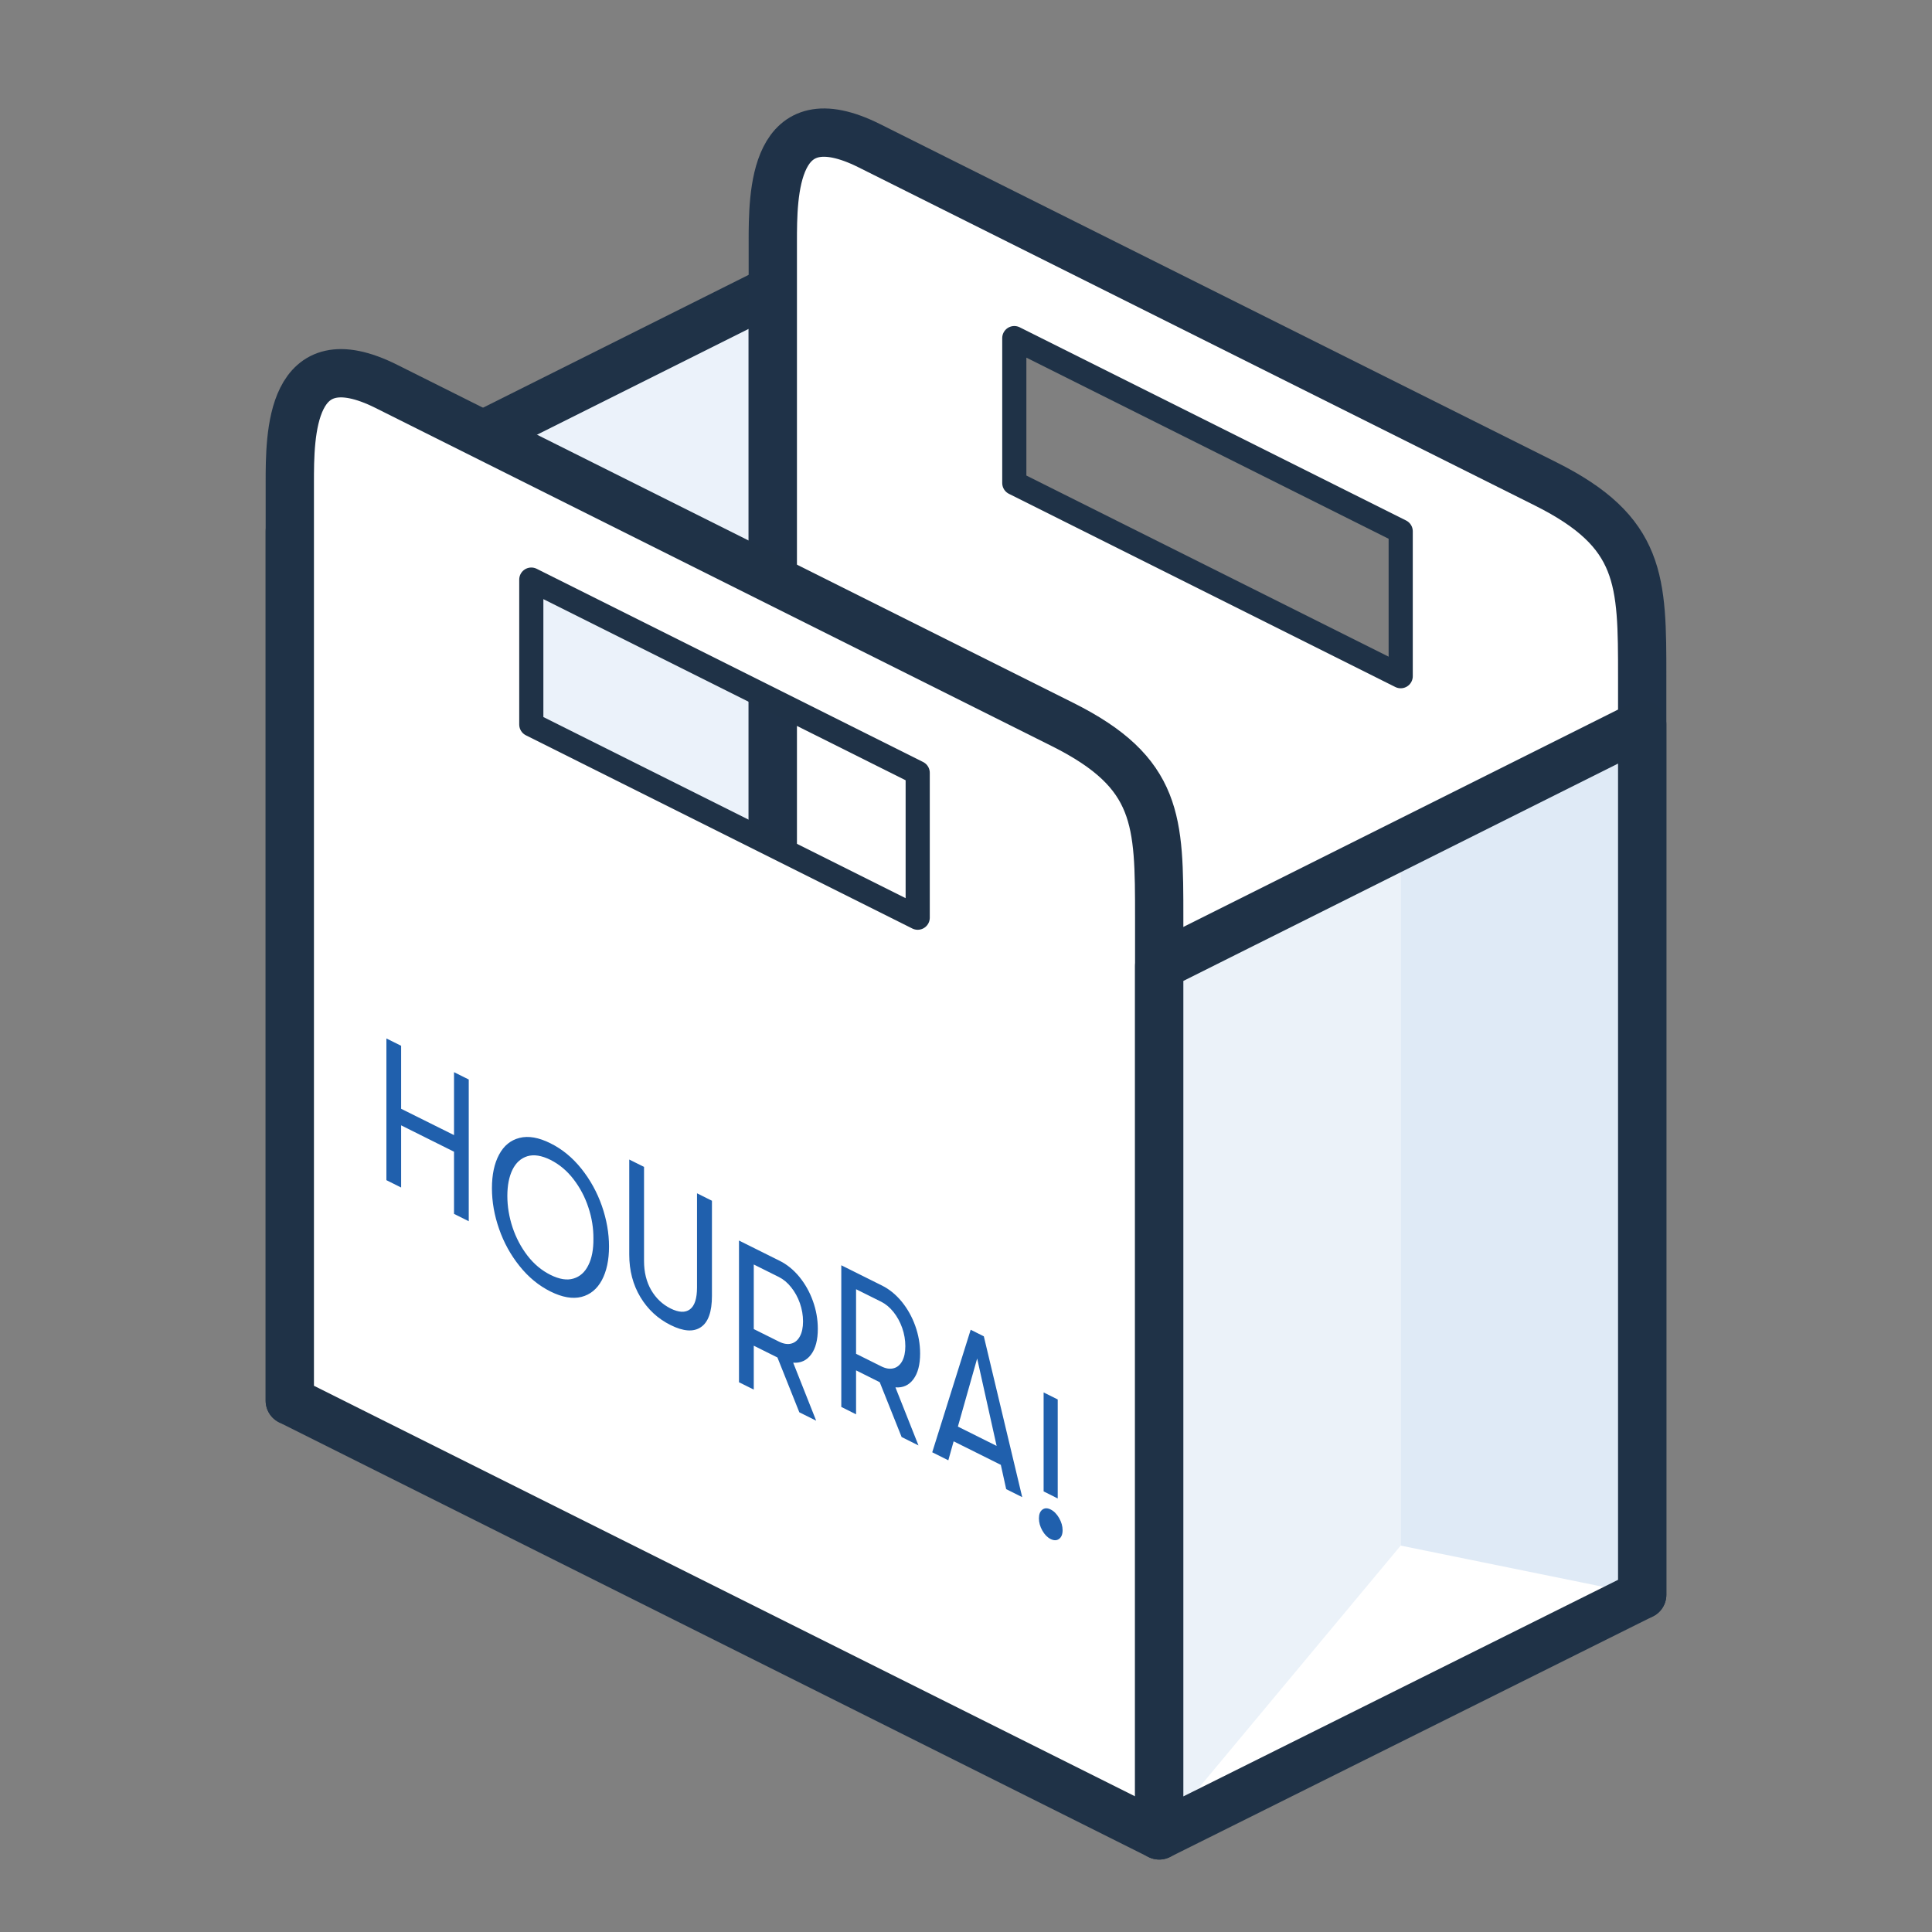 <?xml version="1.0" encoding="UTF-8" standalone="no"?><!DOCTYPE svg PUBLIC "-//W3C//DTD SVG 1.1//EN" "http://www.w3.org/Graphics/SVG/1.1/DTD/svg11.dtd"><svg width="80" height="80" viewBox="0 0 40 40" version="1.1" xmlns="http://www.w3.org/2000/svg" xmlns:xlink="http://www.w3.org/1999/xlink" xml:space="preserve" xmlns:serif="http://www.serif.com/" style="fill-rule:evenodd;clip-rule:evenodd;stroke-linecap:round;stroke-linejoin:round;stroke-miterlimit:1.5;"><rect x="0" y="0" width="40" height="40" fill="#808080" stroke="none"/><g><path d="M6,11l-0,18l10,-4.982l0,-18.018l-10,5Z" style="fill:#ebf2fa;stroke:#1f3247;stroke-width:1px;"/><path d="M16,5c0,-2 0,-3 2,-2l14,7c2,1 2,2 2,4l0,19l-18,-9l0,-19Zm5,2l0,3l8,4l0,-3l-8,-4Z" style="fill:#fff;"/><path d="M16,5.018c0,-1 0,-3 2,-2l14,7c2,1 2,2 2,4l0,19l-18,-9l-0,-19Z" style="fill:none;stroke:#1f3248;stroke-width:1px;"/><path d="M21,7l0,3l8,4l0,-3l-8,-4Z" style="fill:none;stroke:#1f3247;stroke-width:0.5px;"/><path d="M6,10c0,-1 0,-3 2,-2l14,7c2,1 2,2 2,4l0,19l-18,-9l-0,-19Zm5,2l0,3l8,4l0,-3l-8,-4Z" style="fill:#fff;"/><path d="M6,10c0,-1 0,-3 2,-2l14,7c2,1 2,2 2,4l0,19l-18,-9l-0,-19Z" style="fill:none;stroke:#1f3247;stroke-width:1px;"/><path d="M11,12l0,3l8,4l0,-3l-8,-4Z" style="fill:none;stroke:#1f3247;stroke-width:0.5px;"/><path d="M34,15l-10,5l0,18l10,-4.982l0,-18.018Z" style="fill:#fff;"/><path d="M24,20l5,-2.5l0,14.5l-5,6l0,-18Z" style="fill:#ebf2f9;"/><path d="M34,15l-5,2.5l0,14.5l5,1.018l0,-18.018Z" style="fill:#dfeaf6;"/><path d="M24,20l-0,18l10,-4.982l0,-18.018l-10,5Z" style="fill:none;stroke:#1f3247;stroke-width:1px;"/><path d="M8,21.5l0.305,0.152l0,1.304l1.095,0.545l-0,-1.303l0.305,0.152l0,2.934l-0.305,-0.152l-0,-1.287l-1.095,-0.546l0,1.287l-0.305,-0.152l0,-2.934Zm2.756,4.711c-0.184,-0.229 -0.325,-0.485 -0.423,-0.768c-0.099,-0.282 -0.148,-0.563 -0.148,-0.842c0,-0.28 0.049,-0.512 0.148,-0.696c0.098,-0.184 0.239,-0.3 0.423,-0.346c0.183,-0.047 0.397,-0.01 0.641,0.112c0.244,0.121 0.457,0.297 0.641,0.527c0.183,0.23 0.324,0.486 0.423,0.768c0.098,0.283 0.148,0.563 0.148,0.843c-0,0.279 -0.05,0.511 -0.148,0.695c-0.099,0.184 -0.24,0.3 -0.423,0.347c-0.184,0.046 -0.397,0.009 -0.641,-0.112c-0.244,-0.122 -0.458,-0.298 -0.641,-0.528Zm1.117,0.26c0.135,-0.04 0.238,-0.133 0.309,-0.278c0.072,-0.144 0.106,-0.326 0.104,-0.545c0.002,-0.217 -0.032,-0.433 -0.104,-0.649c-0.071,-0.216 -0.174,-0.411 -0.309,-0.586c-0.134,-0.174 -0.293,-0.307 -0.476,-0.399c-0.184,-0.091 -0.343,-0.116 -0.477,-0.076c-0.134,0.041 -0.237,0.133 -0.309,0.278c-0.071,0.144 -0.107,0.326 -0.107,0.544c-0,0.217 0.036,0.434 0.107,0.65c0.072,0.216 0.175,0.411 0.309,0.586c0.134,0.174 0.293,0.307 0.477,0.399c0.183,0.091 0.342,0.117 0.476,0.076Zm1.385,0.383c-0.153,-0.255 -0.23,-0.548 -0.23,-0.877l0,-1.97l0.306,0.152l-0,1.949c-0,0.229 0.049,0.429 0.147,0.6c0.099,0.17 0.233,0.298 0.403,0.383c0.17,0.084 0.304,0.09 0.401,0.017c0.097,-0.073 0.146,-0.224 0.146,-0.453l0,-1.949l0.309,0.154l-0,1.97c-0,0.33 -0.077,0.546 -0.23,0.648c-0.153,0.103 -0.362,0.088 -0.626,-0.044c-0.264,-0.131 -0.473,-0.325 -0.626,-0.58Zm3.536,1.188c-0.092,0.125 -0.216,0.182 -0.372,0.171l0.476,1.201l-0.349,-0.174l-0.453,-1.135l-0.49,-0.244l-0,0.909l-0.306,-0.152l0,-2.934l0.843,0.42c0.152,0.076 0.288,0.187 0.408,0.333c0.119,0.147 0.213,0.313 0.28,0.501c0.067,0.187 0.101,0.378 0.101,0.574c-0,0.229 -0.046,0.406 -0.138,0.53Zm-1.188,-0.525l0.52,0.259c0.094,0.047 0.179,0.061 0.255,0.042c0.076,-0.02 0.136,-0.069 0.18,-0.15c0.043,-0.08 0.065,-0.183 0.065,-0.309c0,-0.128 -0.022,-0.254 -0.065,-0.378c-0.044,-0.124 -0.104,-0.233 -0.18,-0.328c-0.076,-0.096 -0.161,-0.167 -0.255,-0.214l-0.52,-0.259l-0,1.337Zm3.306,1.037c-0.092,0.125 -0.216,0.182 -0.373,0.17l0.477,1.202l-0.349,-0.174l-0.453,-1.135l-0.49,-0.245l-0,0.91l-0.306,-0.153l0,-2.933l0.843,0.42c0.152,0.076 0.288,0.187 0.408,0.333c0.119,0.146 0.213,0.313 0.28,0.5c0.067,0.187 0.101,0.379 0.101,0.574c-0,0.229 -0.046,0.406 -0.138,0.531Zm-1.188,-0.525l0.52,0.259c0.094,0.047 0.179,0.061 0.255,0.041c0.076,-0.019 0.136,-0.069 0.18,-0.149c0.043,-0.08 0.065,-0.183 0.065,-0.309c0,-0.128 -0.022,-0.255 -0.065,-0.378c-0.044,-0.124 -0.104,-0.234 -0.18,-0.329c-0.076,-0.095 -0.161,-0.166 -0.255,-0.213l-0.52,-0.259l-0,1.337Zm2.997,2.299l-0.977,-0.487l-0.11,0.393l-0.333,-0.166l0.796,-2.537l0.272,0.136l0.795,3.33l-0.332,-0.166l-0.111,-0.503Zm-0.087,-0.392l-0.403,-1.81l-0.399,1.41l0.802,0.4Zm0.973,-1.107l0.292,0.145l0,2.05l-0.292,-0.146l0,-2.049Zm-0.027,2.859c-0.047,-0.083 -0.07,-0.167 -0.07,-0.251c-0,-0.084 0.023,-0.144 0.07,-0.181c0.047,-0.036 0.105,-0.038 0.172,-0.004c0.069,0.034 0.128,0.094 0.176,0.178c0.048,0.084 0.072,0.168 0.072,0.251c0,0.084 -0.024,0.144 -0.072,0.18c-0.048,0.036 -0.107,0.037 -0.176,0.003c-0.067,-0.034 -0.125,-0.092 -0.172,-0.176Z" style="fill:#2060ad;"/></g></svg>